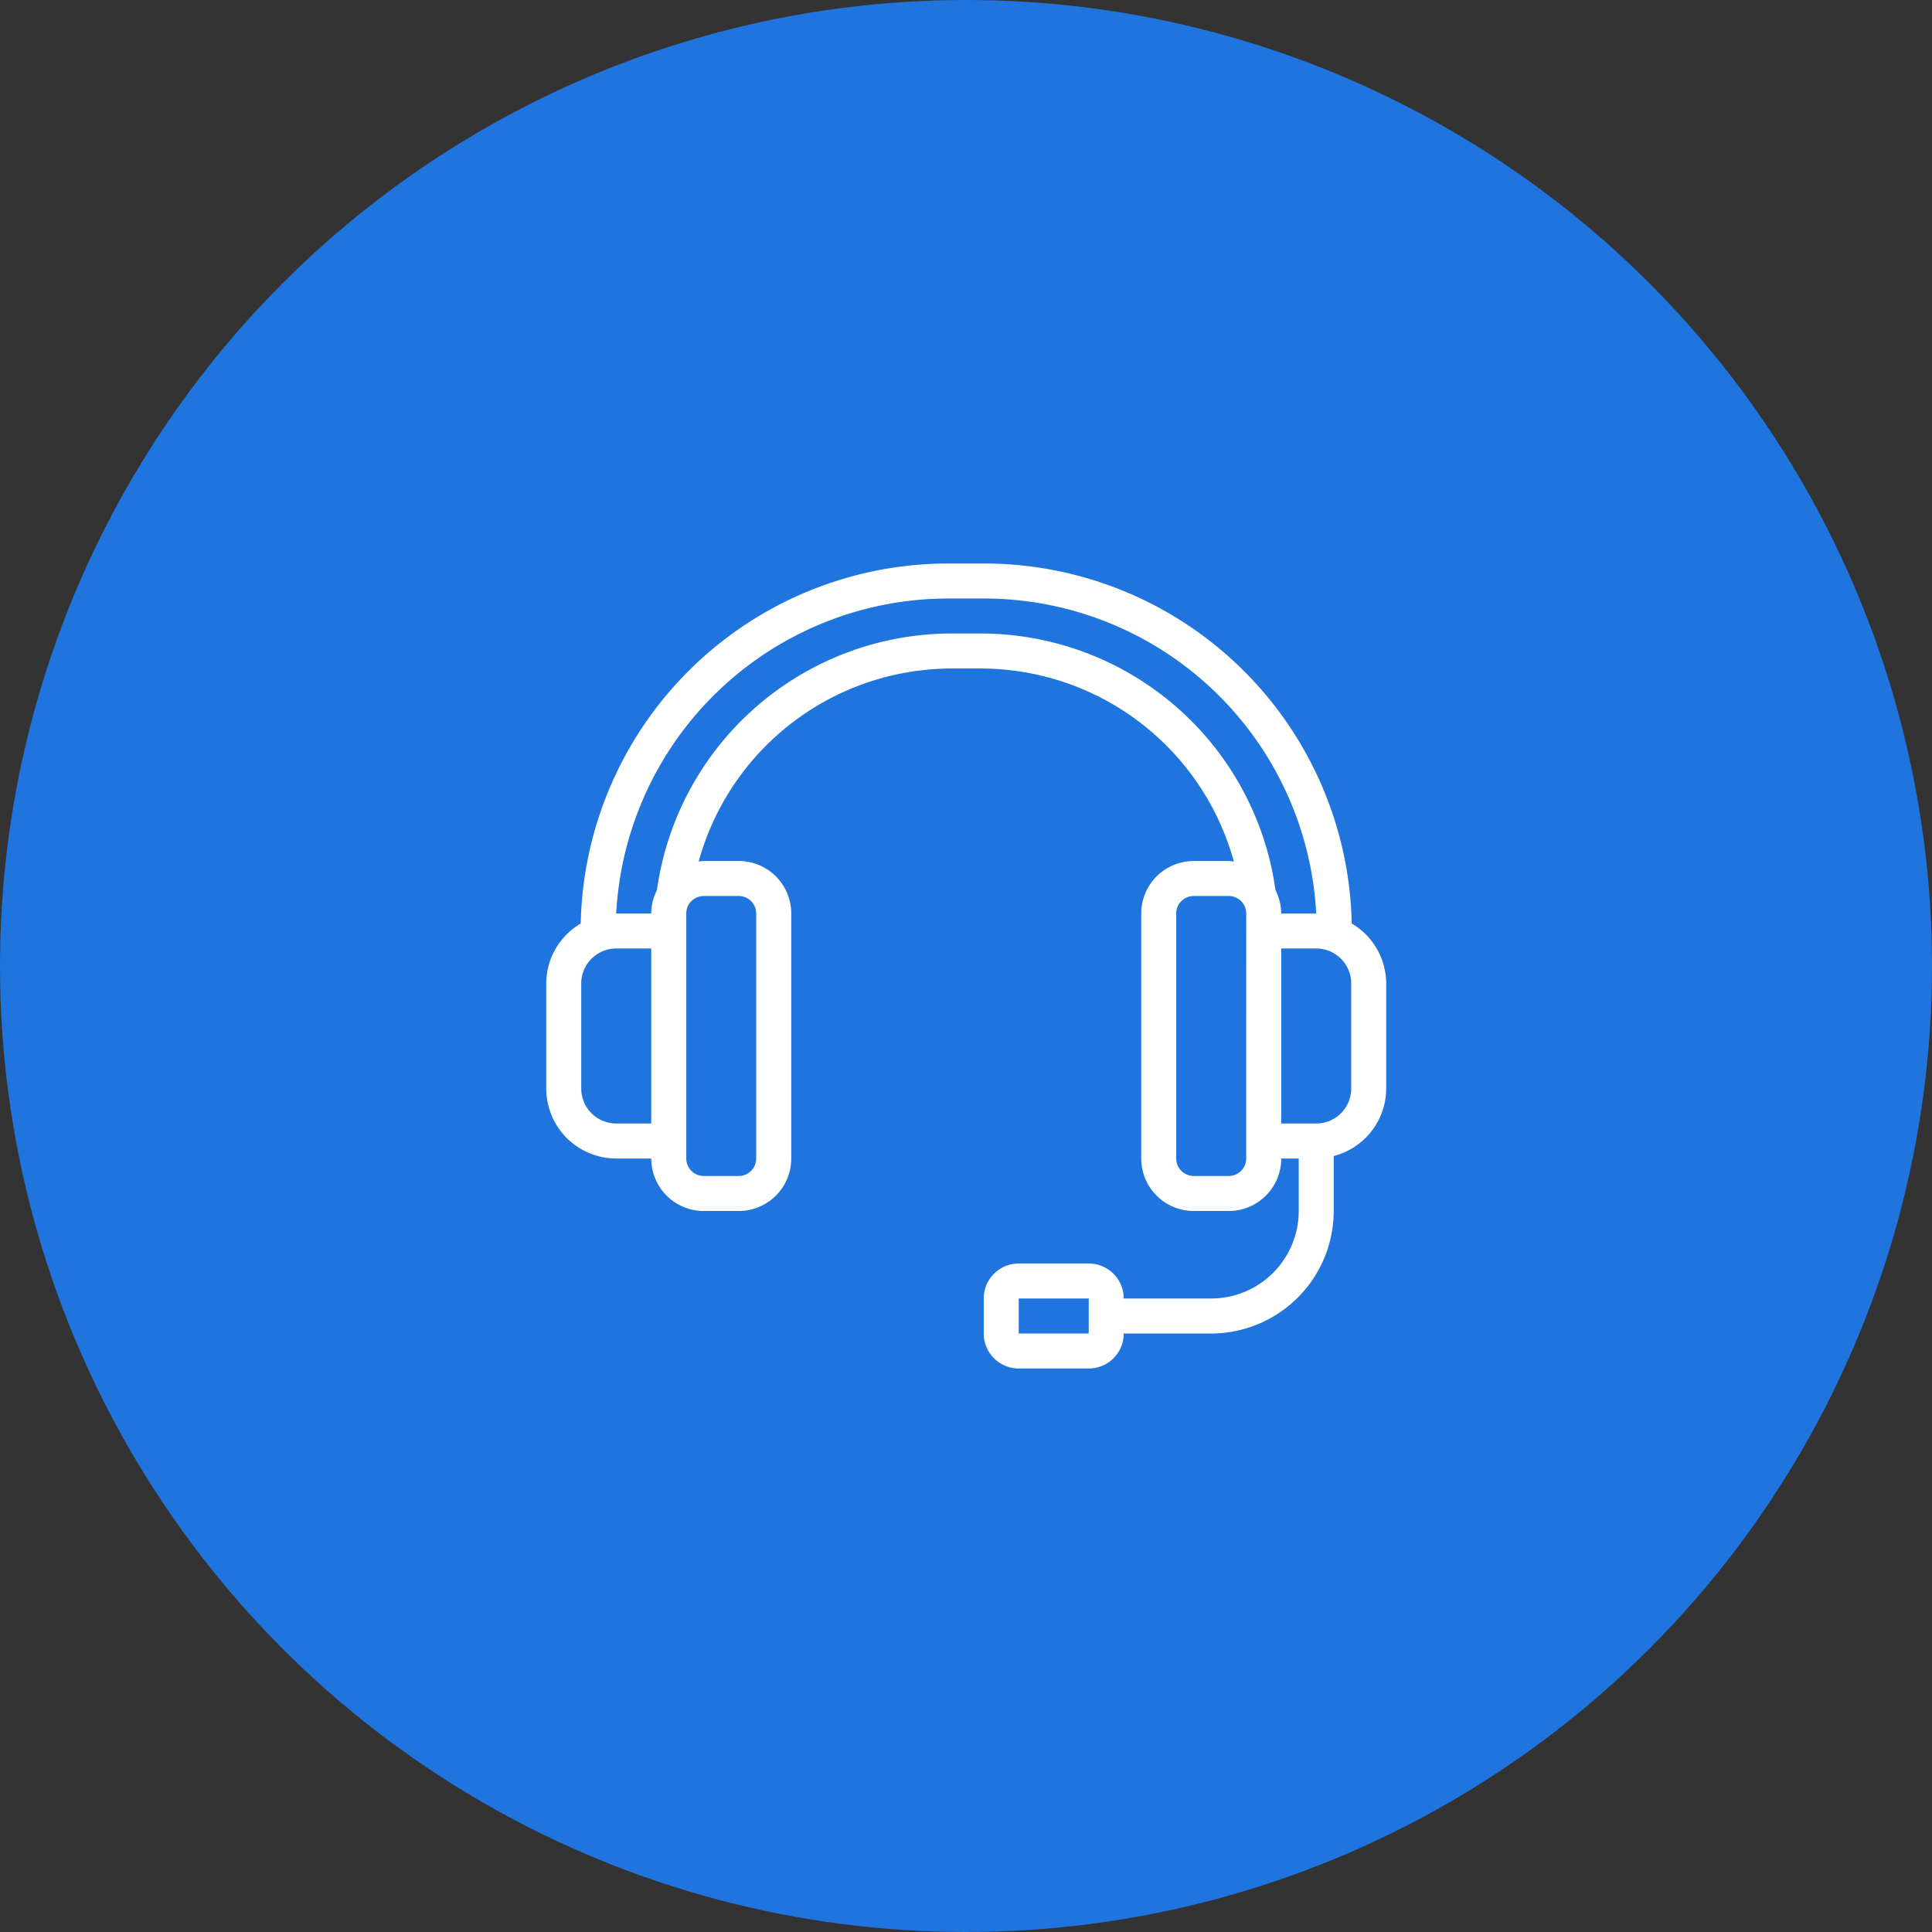 <svg xmlns="http://www.w3.org/2000/svg" id="Group_3026" data-name="Group 3026" width="336" height="336" viewBox="0 0 336 336"><rect x="0" y="0" width="336" height="336" fill="#333333" stroke="none"/><circle id="Ellipse_43" data-name="Ellipse 43" cx="168" cy="168" r="168" fill="#1f74de"></circle><g id="noun-support-5104286" transform="translate(95 98)"><path id="Path_2137" data-name="Path 2137" d="M255.655,206.573H240.438a6.086,6.086,0,0,0-6.087-6.087H222.177a6.086,6.086,0,0,0-6.087,6.087v6.087a6.086,6.086,0,0,0,6.087,6.087h12.174a6.086,6.086,0,0,0,6.087-6.087h15.217a21.329,21.329,0,0,0,21.3-21.3v-9.562a12.173,12.173,0,0,0,9.13-11.742V151.791a12.137,12.137,0,0,0-5.993-10.429,63.949,63.949,0,0,0-63.844-62.615h-6.41A63.949,63.949,0,0,0,146,141.362a12.136,12.136,0,0,0-5.993,10.429v18.261a12.172,12.172,0,0,0,12.174,12.174h6.087a9.129,9.129,0,0,0,9.13,9.13h6.087a9.129,9.129,0,0,0,9.13-9.13V139.617a9.129,9.129,0,0,0-9.13-9.13H167.4a8.487,8.487,0,0,0-.889.091A45.7,45.7,0,0,1,210.492,97.01h5.114a45.7,45.7,0,0,1,43.983,33.569,8.488,8.488,0,0,0-.889-.091h-6.087a9.129,9.129,0,0,0-9.13,9.13v42.608a9.129,9.129,0,0,0,9.13,9.13H258.7a9.129,9.129,0,0,0,9.13-9.13h3.043v9.13a15.234,15.234,0,0,1-15.217,15.217Zm-33.478,6.087v-6.087h12.174v6.087Zm-70-36.521a6.086,6.086,0,0,1-6.087-6.087V151.791a6.086,6.086,0,0,1,6.087-6.087h6.087v30.435Zm21.3-39.565a3.043,3.043,0,0,1,3.043,3.043v42.608a3.043,3.043,0,0,1-3.043,3.043H167.4a3.044,3.044,0,0,1-3.043-3.043V139.617a3.044,3.044,0,0,1,3.043-3.043ZM215.6,90.922h-5.114a51.785,51.785,0,0,0-51.231,44.635,9.034,9.034,0,0,0-.995,4.06h-6.087A57.849,57.849,0,0,1,209.84,84.836h6.41a57.849,57.849,0,0,1,57.663,54.782h-6.087a9.034,9.034,0,0,0-.995-4.06A51.785,51.785,0,0,0,215.6,90.922Zm46.139,91.3a3.043,3.043,0,0,1-3.043,3.043h-6.087a3.044,3.044,0,0,1-3.043-3.043V139.617a3.044,3.044,0,0,1,3.043-3.043H258.7a3.043,3.043,0,0,1,3.043,3.043Zm6.087-36.521h6.087A6.086,6.086,0,0,1,280,151.791v18.261a6.086,6.086,0,0,1-6.087,6.087h-6.087Z" transform="translate(-140.006 -78.747)" fill="#fff"></path></g></svg>